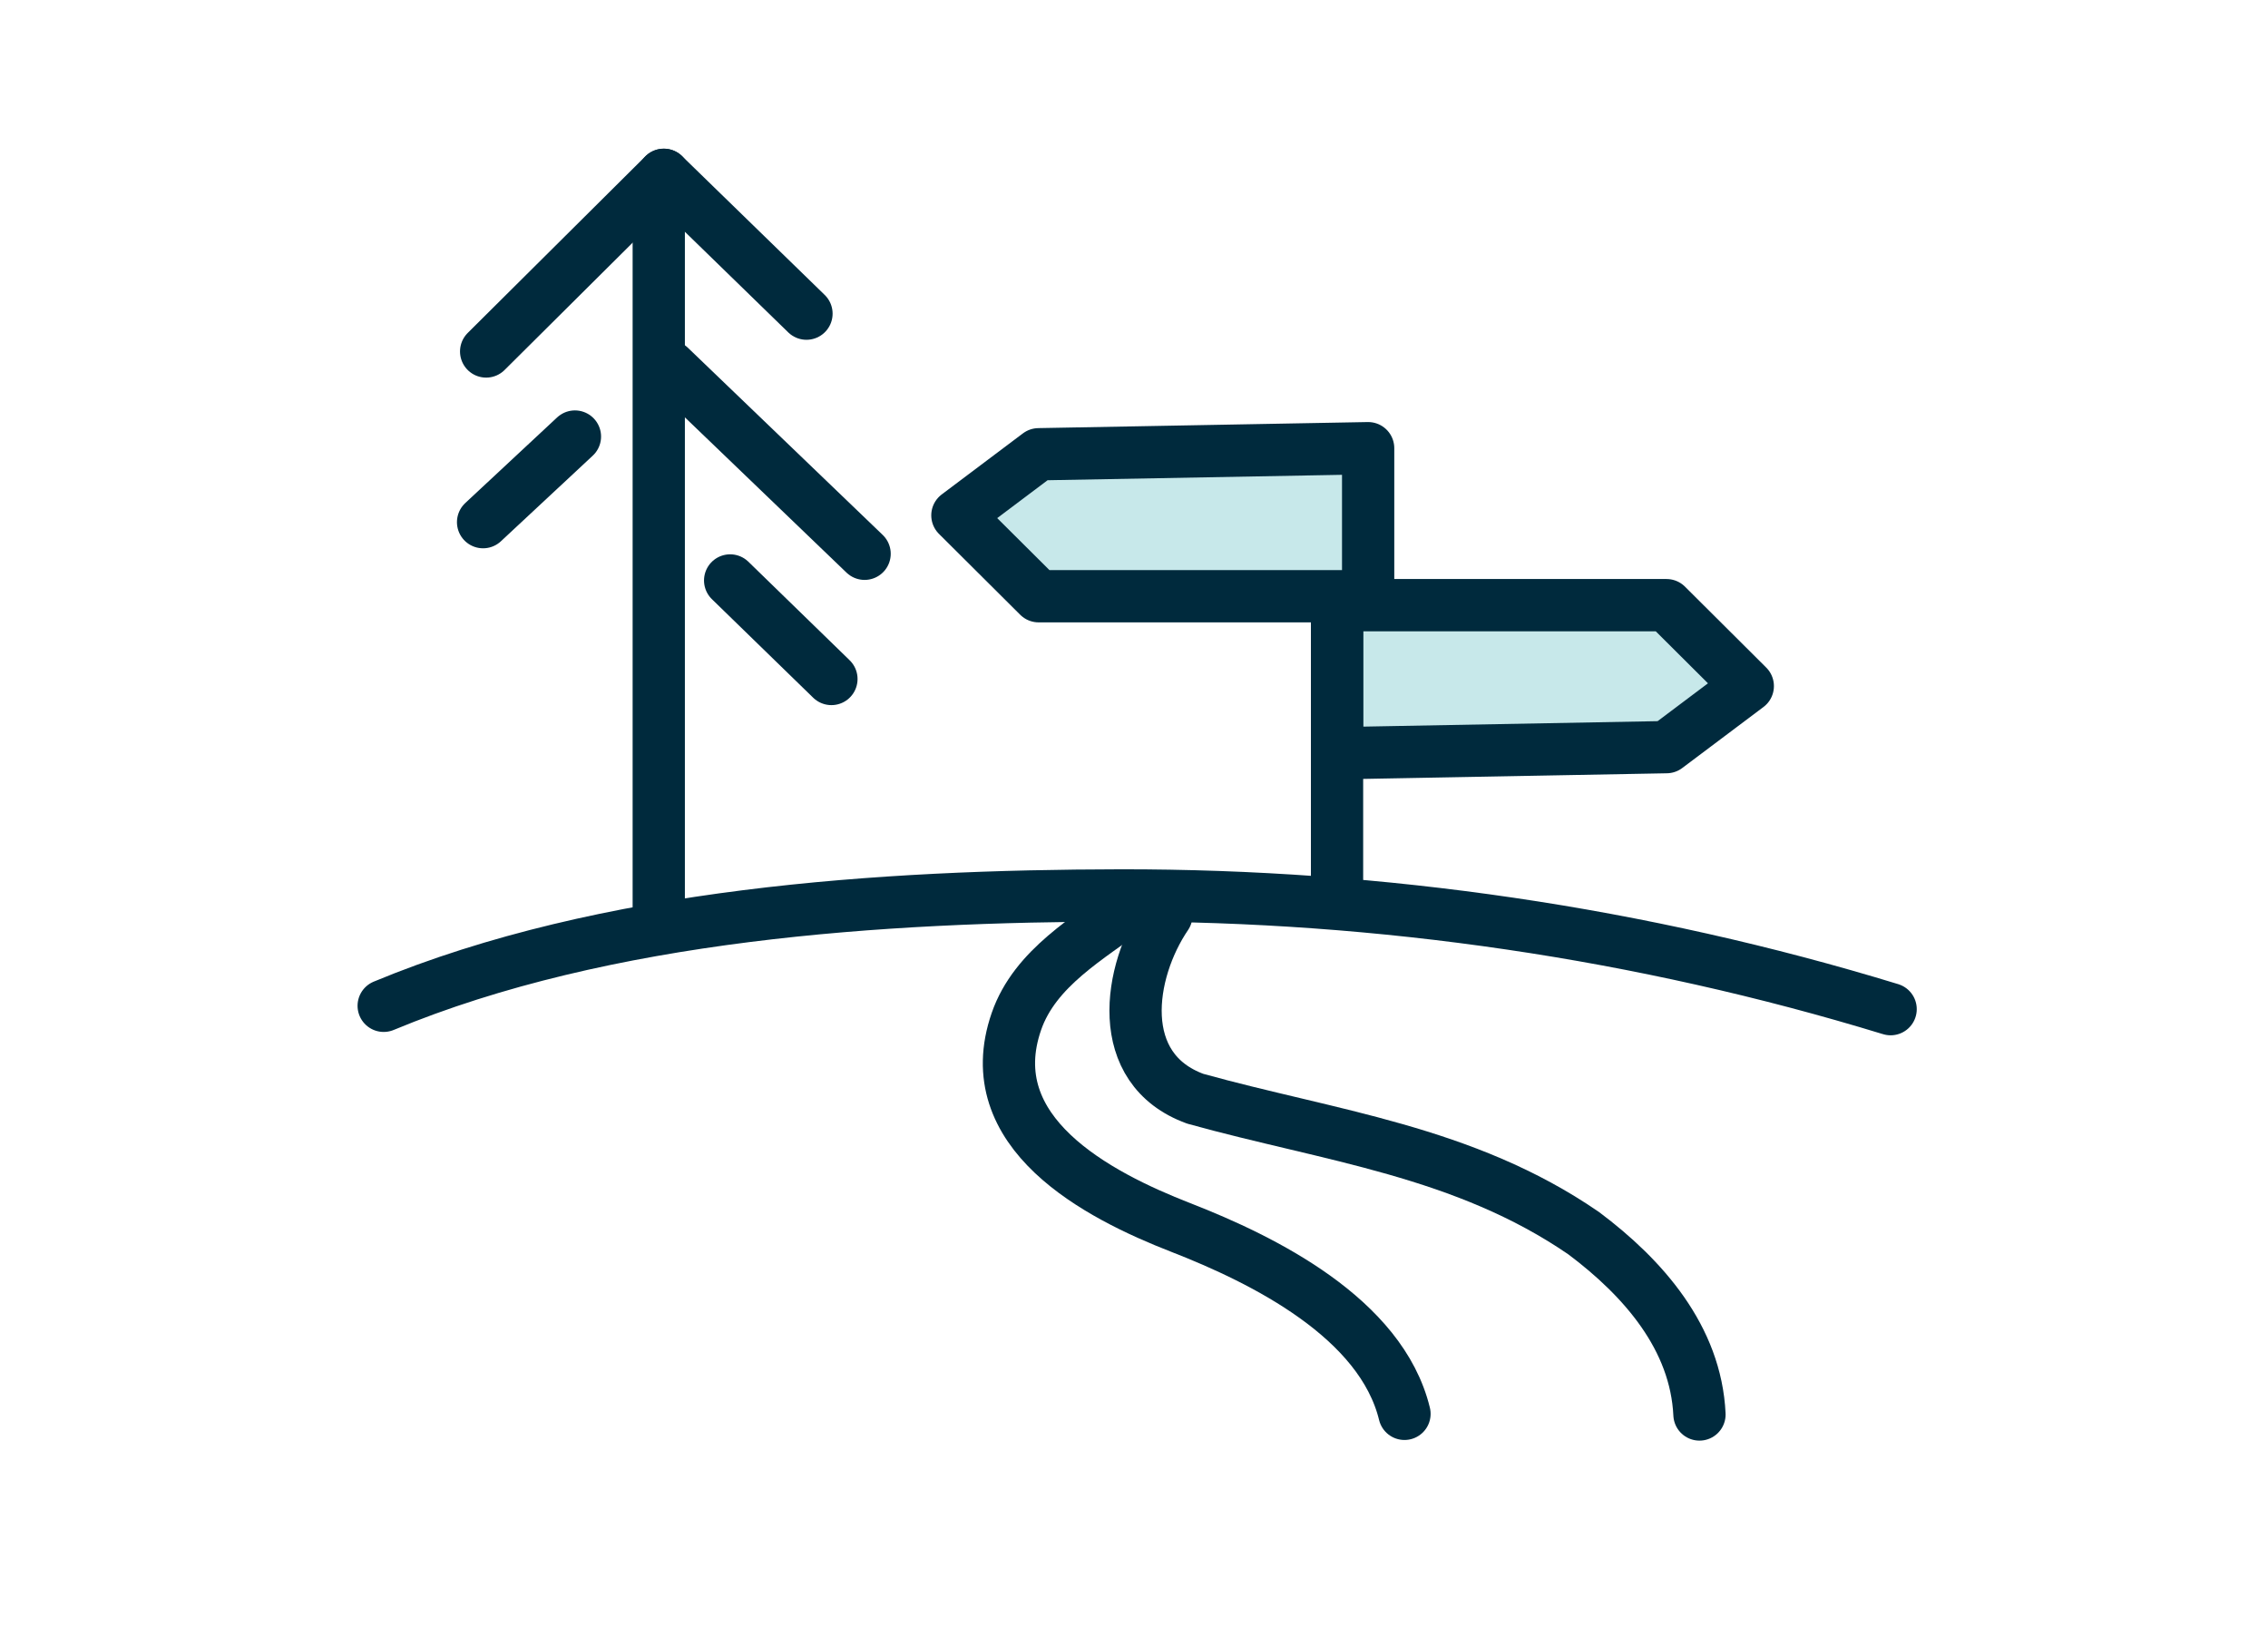 <svg width="46" height="33" viewBox="0 0 46 33" fill="none" xmlns="http://www.w3.org/2000/svg">
<g clip-path="url(#clip0_122_3570)">
<g clip-path="url(#clip1_122_3570)">
<path d="M28.486 28.669C28.014 26.731 25.641 25.549 23.948 24.89C22.254 24.231 19.833 22.966 20.615 20.712C20.993 19.621 22.089 19.019 22.96 18.362" stroke="#002A3D" stroke-width="1.06" stroke-linecap="round" stroke-linejoin="round"/>
<path d="M23.657 18.562C22.881 19.704 22.578 21.674 24.244 22.28C26.971 23.037 29.698 23.34 32.122 25.007C33.334 25.916 34.395 27.128 34.469 28.682" stroke="#002A3D" stroke-width="1.06" stroke-linecap="round" stroke-linejoin="round"/>
<path d="M13.361 3.841V18.51" stroke="#002A3D" stroke-width="1.06" stroke-linecap="round" stroke-linejoin="round"/>
<path d="M11.661 8.852L9.798 10.588" stroke="#002A3D" stroke-width="1.06" stroke-linecap="round" stroke-linejoin="round"/>
<path d="M13.584 7.433L17.536 11.229" stroke="#002A3D" stroke-width="1.06" stroke-linecap="round" stroke-linejoin="round"/>
<path d="M13.464 3.545L16.357 6.36" stroke="#002A3D" stroke-width="1.06" stroke-linecap="round" stroke-linejoin="round"/>
<path d="M13.464 3.545L9.86 7.127" stroke="#002A3D" stroke-width="1.06" stroke-linecap="round" stroke-linejoin="round"/>
<path d="M14.809 11.77L16.863 13.768" stroke="#002A3D" stroke-width="1.06" stroke-linecap="round" stroke-linejoin="round"/>
<path d="M7.782 20.395C12.287 18.523 17.9 18.165 22.726 18.157C28.008 18.15 33.294 18.918 38.346 20.463" stroke="#002A3D" stroke-width="1.06" stroke-linecap="round" stroke-linejoin="round"/>
<path d="M27.118 15.274L33.801 15.15L35.449 13.912L33.801 12.271H27.118V15.274Z" fill="#C7E8EA" stroke="#002A3D" stroke-width="1.06" stroke-linecap="round" stroke-linejoin="round"/>
<path d="M27.118 18.21V10.552" stroke="#002A3D" stroke-width="1.06" stroke-linecap="round" stroke-linejoin="round"/>
<path d="M27.749 9.088L21.066 9.211L19.418 10.45L21.066 12.09H27.749V9.088Z" fill="#C7E8EA" stroke="#002A3D" stroke-width="1.06" stroke-linecap="round" stroke-linejoin="round"/>
</g>
</g>
<defs>
<clipPath id="clip0_122_3570">
<rect width="45.48" height="32.126" fill="white" transform="translate(0 0.087)"/>
</clipPath>
<clipPath id="clip1_122_3570">
<rect width="45.48" height="32.126" fill="white" transform="translate(0 0.087)"/>
</clipPath>
</defs>
</svg>
